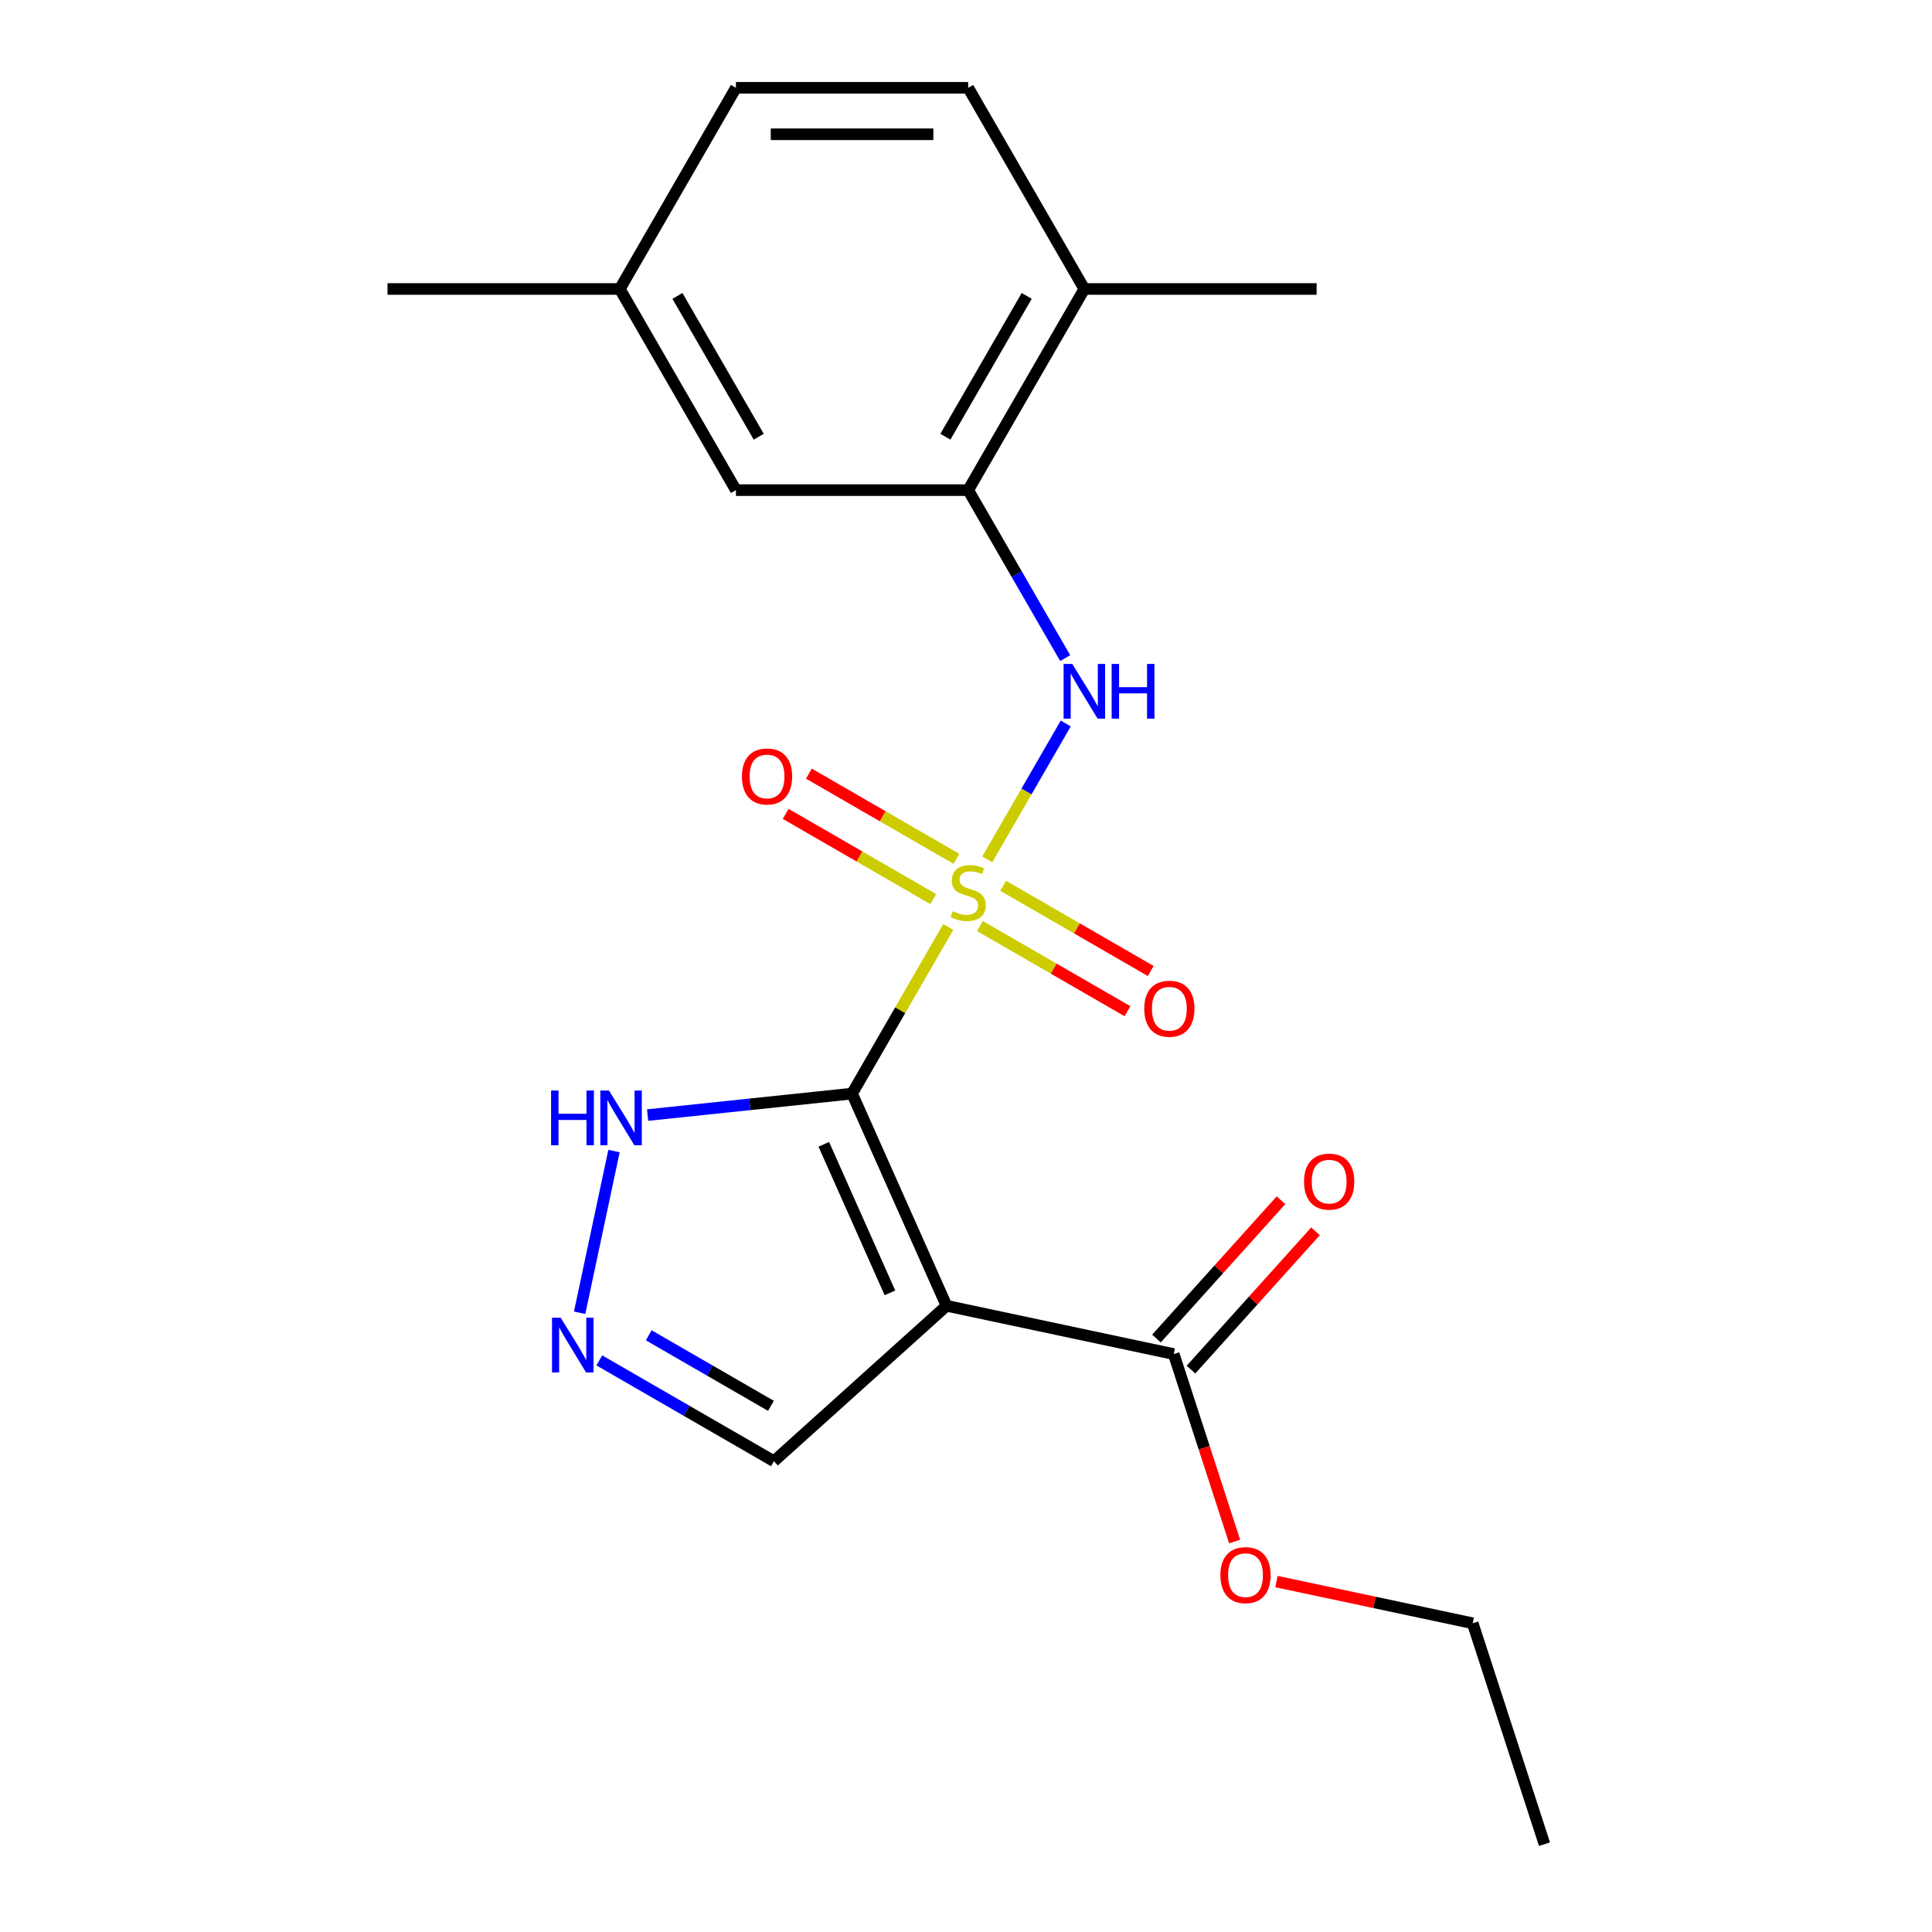 <?xml version='1.0' encoding='iso-8859-1'?>
<svg version='1.1' baseProfile='full'
              xmlns='http://www.w3.org/2000/svg'
                      xmlns:rdkit='http://www.rdkit.org/xml'
                      xmlns:xlink='http://www.w3.org/1999/xlink'
                  xml:space='preserve'
width='1000px' height='1000px' viewBox='0 0 1000 1000'>
<!-- END OF HEADER -->
<rect style='opacity:1.0;fill:#FFFFFF;stroke:none' width='1000' height='1000' x='0' y='0'> </rect>
<path class='bond-0' d='M 490.812,479.81 L 465.919,522.926' style='fill:none;fill-rule:evenodd;stroke:#CCCC00;stroke-width:6px;stroke-linecap:butt;stroke-linejoin:miter;stroke-opacity:1' />
<path class='bond-0' d='M 465.919,522.926 L 441.026,566.042' style='fill:none;fill-rule:evenodd;stroke:#000000;stroke-width:6px;stroke-linecap:butt;stroke-linejoin:miter;stroke-opacity:1' />
<path class='bond-2' d='M 511.026,444.799 L 531.325,409.639' style='fill:none;fill-rule:evenodd;stroke:#CCCC00;stroke-width:6px;stroke-linecap:butt;stroke-linejoin:miter;stroke-opacity:1' />
<path class='bond-2' d='M 531.325,409.639 L 551.625,374.478' style='fill:none;fill-rule:evenodd;stroke:#0000FF;stroke-width:6px;stroke-linecap:butt;stroke-linejoin:miter;stroke-opacity:1' />
<path class='bond-7' d='M 495.064,444.535 L 456.876,422.488' style='fill:none;fill-rule:evenodd;stroke:#CCCC00;stroke-width:6px;stroke-linecap:butt;stroke-linejoin:miter;stroke-opacity:1' />
<path class='bond-7' d='M 456.876,422.488 L 418.689,400.44' style='fill:none;fill-rule:evenodd;stroke:#FF0000;stroke-width:6px;stroke-linecap:butt;stroke-linejoin:miter;stroke-opacity:1' />
<path class='bond-7' d='M 483.041,465.359 L 444.854,443.311' style='fill:none;fill-rule:evenodd;stroke:#CCCC00;stroke-width:6px;stroke-linecap:butt;stroke-linejoin:miter;stroke-opacity:1' />
<path class='bond-7' d='M 444.854,443.311 L 406.666,421.263' style='fill:none;fill-rule:evenodd;stroke:#FF0000;stroke-width:6px;stroke-linecap:butt;stroke-linejoin:miter;stroke-opacity:1' />
<path class='bond-8' d='M 507.213,479.314 L 545.4,501.362' style='fill:none;fill-rule:evenodd;stroke:#CCCC00;stroke-width:6px;stroke-linecap:butt;stroke-linejoin:miter;stroke-opacity:1' />
<path class='bond-8' d='M 545.4,501.362 L 583.588,523.409' style='fill:none;fill-rule:evenodd;stroke:#FF0000;stroke-width:6px;stroke-linecap:butt;stroke-linejoin:miter;stroke-opacity:1' />
<path class='bond-8' d='M 519.235,458.49 L 557.423,480.538' style='fill:none;fill-rule:evenodd;stroke:#CCCC00;stroke-width:6px;stroke-linecap:butt;stroke-linejoin:miter;stroke-opacity:1' />
<path class='bond-8' d='M 557.423,480.538 L 595.61,502.586' style='fill:none;fill-rule:evenodd;stroke:#FF0000;stroke-width:6px;stroke-linecap:butt;stroke-linejoin:miter;stroke-opacity:1' />
<path class='bond-1' d='M 441.026,566.042 L 489.926,675.873' style='fill:none;fill-rule:evenodd;stroke:#000000;stroke-width:6px;stroke-linecap:butt;stroke-linejoin:miter;stroke-opacity:1' />
<path class='bond-1' d='M 426.395,592.297 L 460.625,669.178' style='fill:none;fill-rule:evenodd;stroke:#000000;stroke-width:6px;stroke-linecap:butt;stroke-linejoin:miter;stroke-opacity:1' />
<path class='bond-3' d='M 441.026,566.042 L 388.116,571.603' style='fill:none;fill-rule:evenodd;stroke:#000000;stroke-width:6px;stroke-linecap:butt;stroke-linejoin:miter;stroke-opacity:1' />
<path class='bond-3' d='M 388.116,571.603 L 335.206,577.164' style='fill:none;fill-rule:evenodd;stroke:#0000FF;stroke-width:6px;stroke-linecap:butt;stroke-linejoin:miter;stroke-opacity:1' />
<path class='bond-5' d='M 489.926,675.873 L 607.523,700.869' style='fill:none;fill-rule:evenodd;stroke:#000000;stroke-width:6px;stroke-linecap:butt;stroke-linejoin:miter;stroke-opacity:1' />
<path class='bond-9' d='M 489.926,675.873 L 400.581,756.319' style='fill:none;fill-rule:evenodd;stroke:#000000;stroke-width:6px;stroke-linecap:butt;stroke-linejoin:miter;stroke-opacity:1' />
<path class='bond-6' d='M 551.34,340.641 L 526.239,297.165' style='fill:none;fill-rule:evenodd;stroke:#0000FF;stroke-width:6px;stroke-linecap:butt;stroke-linejoin:miter;stroke-opacity:1' />
<path class='bond-6' d='M 526.239,297.165 L 501.138,253.69' style='fill:none;fill-rule:evenodd;stroke:#000000;stroke-width:6px;stroke-linecap:butt;stroke-linejoin:miter;stroke-opacity:1' />
<path class='bond-4' d='M 317.811,595.775 L 300.019,679.479' style='fill:none;fill-rule:evenodd;stroke:#0000FF;stroke-width:6px;stroke-linecap:butt;stroke-linejoin:miter;stroke-opacity:1' />
<path class='bond-21' d='M 310.21,704.142 L 355.395,730.23' style='fill:none;fill-rule:evenodd;stroke:#0000FF;stroke-width:6px;stroke-linecap:butt;stroke-linejoin:miter;stroke-opacity:1' />
<path class='bond-21' d='M 355.395,730.23 L 400.581,756.319' style='fill:none;fill-rule:evenodd;stroke:#000000;stroke-width:6px;stroke-linecap:butt;stroke-linejoin:miter;stroke-opacity:1' />
<path class='bond-21' d='M 335.788,691.145 L 367.418,709.407' style='fill:none;fill-rule:evenodd;stroke:#0000FF;stroke-width:6px;stroke-linecap:butt;stroke-linejoin:miter;stroke-opacity:1' />
<path class='bond-21' d='M 367.418,709.407 L 399.048,727.669' style='fill:none;fill-rule:evenodd;stroke:#000000;stroke-width:6px;stroke-linecap:butt;stroke-linejoin:miter;stroke-opacity:1' />
<path class='bond-12' d='M 616.457,708.913 L 648.682,673.124' style='fill:none;fill-rule:evenodd;stroke:#000000;stroke-width:6px;stroke-linecap:butt;stroke-linejoin:miter;stroke-opacity:1' />
<path class='bond-12' d='M 648.682,673.124 L 680.907,637.335' style='fill:none;fill-rule:evenodd;stroke:#FF0000;stroke-width:6px;stroke-linecap:butt;stroke-linejoin:miter;stroke-opacity:1' />
<path class='bond-12' d='M 598.589,692.824 L 630.813,657.035' style='fill:none;fill-rule:evenodd;stroke:#000000;stroke-width:6px;stroke-linecap:butt;stroke-linejoin:miter;stroke-opacity:1' />
<path class='bond-12' d='M 630.813,657.035 L 663.038,621.245' style='fill:none;fill-rule:evenodd;stroke:#FF0000;stroke-width:6px;stroke-linecap:butt;stroke-linejoin:miter;stroke-opacity:1' />
<path class='bond-14' d='M 607.523,700.869 L 623.284,749.376' style='fill:none;fill-rule:evenodd;stroke:#000000;stroke-width:6px;stroke-linecap:butt;stroke-linejoin:miter;stroke-opacity:1' />
<path class='bond-14' d='M 623.284,749.376 L 639.045,797.883' style='fill:none;fill-rule:evenodd;stroke:#FF0000;stroke-width:6px;stroke-linecap:butt;stroke-linejoin:miter;stroke-opacity:1' />
<path class='bond-10' d='M 501.138,253.69 L 561.25,149.572' style='fill:none;fill-rule:evenodd;stroke:#000000;stroke-width:6px;stroke-linecap:butt;stroke-linejoin:miter;stroke-opacity:1' />
<path class='bond-10' d='M 489.332,226.049 L 531.41,153.167' style='fill:none;fill-rule:evenodd;stroke:#000000;stroke-width:6px;stroke-linecap:butt;stroke-linejoin:miter;stroke-opacity:1' />
<path class='bond-11' d='M 501.138,253.69 L 380.914,253.69' style='fill:none;fill-rule:evenodd;stroke:#000000;stroke-width:6px;stroke-linecap:butt;stroke-linejoin:miter;stroke-opacity:1' />
<path class='bond-13' d='M 561.25,149.572 L 501.138,45.455' style='fill:none;fill-rule:evenodd;stroke:#000000;stroke-width:6px;stroke-linecap:butt;stroke-linejoin:miter;stroke-opacity:1' />
<path class='bond-17' d='M 561.25,149.572 L 681.475,149.572' style='fill:none;fill-rule:evenodd;stroke:#000000;stroke-width:6px;stroke-linecap:butt;stroke-linejoin:miter;stroke-opacity:1' />
<path class='bond-15' d='M 380.914,253.69 L 320.801,149.572' style='fill:none;fill-rule:evenodd;stroke:#000000;stroke-width:6px;stroke-linecap:butt;stroke-linejoin:miter;stroke-opacity:1' />
<path class='bond-15' d='M 392.72,226.049 L 350.642,153.167' style='fill:none;fill-rule:evenodd;stroke:#000000;stroke-width:6px;stroke-linecap:butt;stroke-linejoin:miter;stroke-opacity:1' />
<path class='bond-22' d='M 501.138,45.455 L 380.914,45.455' style='fill:none;fill-rule:evenodd;stroke:#000000;stroke-width:6px;stroke-linecap:butt;stroke-linejoin:miter;stroke-opacity:1' />
<path class='bond-22' d='M 483.104,69.499 L 398.947,69.499' style='fill:none;fill-rule:evenodd;stroke:#000000;stroke-width:6px;stroke-linecap:butt;stroke-linejoin:miter;stroke-opacity:1' />
<path class='bond-18' d='M 660.68,818.611 L 711.476,829.408' style='fill:none;fill-rule:evenodd;stroke:#FF0000;stroke-width:6px;stroke-linecap:butt;stroke-linejoin:miter;stroke-opacity:1' />
<path class='bond-18' d='M 711.476,829.408 L 762.272,840.205' style='fill:none;fill-rule:evenodd;stroke:#000000;stroke-width:6px;stroke-linecap:butt;stroke-linejoin:miter;stroke-opacity:1' />
<path class='bond-16' d='M 320.801,149.572 L 380.914,45.455' style='fill:none;fill-rule:evenodd;stroke:#000000;stroke-width:6px;stroke-linecap:butt;stroke-linejoin:miter;stroke-opacity:1' />
<path class='bond-19' d='M 320.801,149.572 L 200.577,149.572' style='fill:none;fill-rule:evenodd;stroke:#000000;stroke-width:6px;stroke-linecap:butt;stroke-linejoin:miter;stroke-opacity:1' />
<path class='bond-20' d='M 762.272,840.205 L 799.423,954.545' style='fill:none;fill-rule:evenodd;stroke:#000000;stroke-width:6px;stroke-linecap:butt;stroke-linejoin:miter;stroke-opacity:1' />
<path  class='atom-0' d='M 493.138 471.645
Q 493.458 471.765, 494.778 472.325
Q 496.098 472.885, 497.538 473.245
Q 499.018 473.565, 500.458 473.565
Q 503.138 473.565, 504.698 472.285
Q 506.258 470.965, 506.258 468.685
Q 506.258 467.125, 505.458 466.165
Q 504.698 465.205, 503.498 464.685
Q 502.298 464.165, 500.298 463.565
Q 497.778 462.805, 496.258 462.085
Q 494.778 461.365, 493.698 459.845
Q 492.658 458.325, 492.658 455.765
Q 492.658 452.205, 495.058 450.005
Q 497.498 447.805, 502.298 447.805
Q 505.578 447.805, 509.298 449.365
L 508.378 452.445
Q 504.978 451.045, 502.418 451.045
Q 499.658 451.045, 498.138 452.205
Q 496.618 453.325, 496.658 455.285
Q 496.658 456.805, 497.418 457.725
Q 498.218 458.645, 499.338 459.165
Q 500.498 459.685, 502.418 460.285
Q 504.978 461.085, 506.498 461.885
Q 508.018 462.685, 509.098 464.325
Q 510.218 465.925, 510.218 468.685
Q 510.218 472.605, 507.578 474.725
Q 504.978 476.805, 500.618 476.805
Q 498.098 476.805, 496.178 476.245
Q 494.298 475.725, 492.058 474.805
L 493.138 471.645
' fill='#CCCC00'/>
<path  class='atom-3' d='M 554.99 343.647
L 564.27 358.647
Q 565.19 360.127, 566.67 362.807
Q 568.15 365.487, 568.23 365.647
L 568.23 343.647
L 571.99 343.647
L 571.99 371.967
L 568.11 371.967
L 558.15 355.567
Q 556.99 353.647, 555.75 351.447
Q 554.55 349.247, 554.19 348.567
L 554.19 371.967
L 550.51 371.967
L 550.51 343.647
L 554.99 343.647
' fill='#0000FF'/>
<path  class='atom-3' d='M 575.39 343.647
L 579.23 343.647
L 579.23 355.687
L 593.71 355.687
L 593.71 343.647
L 597.55 343.647
L 597.55 371.967
L 593.71 371.967
L 593.71 358.887
L 579.23 358.887
L 579.23 371.967
L 575.39 371.967
L 575.39 343.647
' fill='#0000FF'/>
<path  class='atom-4' d='M 285.24 564.449
L 289.08 564.449
L 289.08 576.489
L 303.56 576.489
L 303.56 564.449
L 307.4 564.449
L 307.4 592.769
L 303.56 592.769
L 303.56 579.689
L 289.08 579.689
L 289.08 592.769
L 285.24 592.769
L 285.24 564.449
' fill='#0000FF'/>
<path  class='atom-4' d='M 315.2 564.449
L 324.48 579.449
Q 325.4 580.929, 326.88 583.609
Q 328.36 586.289, 328.44 586.449
L 328.44 564.449
L 332.2 564.449
L 332.2 592.769
L 328.32 592.769
L 318.36 576.369
Q 317.2 574.449, 315.96 572.249
Q 314.76 570.049, 314.4 569.369
L 314.4 592.769
L 310.72 592.769
L 310.72 564.449
L 315.2 564.449
' fill='#0000FF'/>
<path  class='atom-5' d='M 290.204 682.046
L 299.484 697.046
Q 300.404 698.526, 301.884 701.206
Q 303.364 703.886, 303.444 704.046
L 303.444 682.046
L 307.204 682.046
L 307.204 710.366
L 303.324 710.366
L 293.364 693.966
Q 292.204 692.046, 290.964 689.846
Q 289.764 687.646, 289.404 686.966
L 289.404 710.366
L 285.724 710.366
L 285.724 682.046
L 290.204 682.046
' fill='#0000FF'/>
<path  class='atom-8' d='M 384.021 401.892
Q 384.021 395.092, 387.381 391.292
Q 390.741 387.492, 397.021 387.492
Q 403.301 387.492, 406.661 391.292
Q 410.021 395.092, 410.021 401.892
Q 410.021 408.772, 406.621 412.692
Q 403.221 416.572, 397.021 416.572
Q 390.781 416.572, 387.381 412.692
Q 384.021 408.812, 384.021 401.892
M 397.021 413.372
Q 401.341 413.372, 403.661 410.492
Q 406.021 407.572, 406.021 401.892
Q 406.021 396.332, 403.661 393.532
Q 401.341 390.692, 397.021 390.692
Q 392.701 390.692, 390.341 393.492
Q 388.021 396.292, 388.021 401.892
Q 388.021 407.612, 390.341 410.492
Q 392.701 413.372, 397.021 413.372
' fill='#FF0000'/>
<path  class='atom-9' d='M 592.256 522.117
Q 592.256 515.317, 595.616 511.517
Q 598.976 507.717, 605.256 507.717
Q 611.536 507.717, 614.896 511.517
Q 618.256 515.317, 618.256 522.117
Q 618.256 528.997, 614.856 532.917
Q 611.456 536.797, 605.256 536.797
Q 599.016 536.797, 595.616 532.917
Q 592.256 529.037, 592.256 522.117
M 605.256 533.597
Q 609.576 533.597, 611.896 530.717
Q 614.256 527.797, 614.256 522.117
Q 614.256 516.557, 611.896 513.757
Q 609.576 510.917, 605.256 510.917
Q 600.936 510.917, 598.576 513.717
Q 596.256 516.517, 596.256 522.117
Q 596.256 527.837, 598.576 530.717
Q 600.936 533.597, 605.256 533.597
' fill='#FF0000'/>
<path  class='atom-13' d='M 674.969 611.604
Q 674.969 604.804, 678.329 601.004
Q 681.689 597.204, 687.969 597.204
Q 694.249 597.204, 697.609 601.004
Q 700.969 604.804, 700.969 611.604
Q 700.969 618.484, 697.569 622.404
Q 694.169 626.284, 687.969 626.284
Q 681.729 626.284, 678.329 622.404
Q 674.969 618.524, 674.969 611.604
M 687.969 623.084
Q 692.289 623.084, 694.609 620.204
Q 696.969 617.284, 696.969 611.604
Q 696.969 606.044, 694.609 603.244
Q 692.289 600.404, 687.969 600.404
Q 683.649 600.404, 681.289 603.204
Q 678.969 606.004, 678.969 611.604
Q 678.969 617.324, 681.289 620.204
Q 683.649 623.084, 687.969 623.084
' fill='#FF0000'/>
<path  class='atom-15' d='M 631.674 815.289
Q 631.674 808.489, 635.034 804.689
Q 638.394 800.889, 644.674 800.889
Q 650.954 800.889, 654.314 804.689
Q 657.674 808.489, 657.674 815.289
Q 657.674 822.169, 654.274 826.089
Q 650.874 829.969, 644.674 829.969
Q 638.434 829.969, 635.034 826.089
Q 631.674 822.209, 631.674 815.289
M 644.674 826.769
Q 648.994 826.769, 651.314 823.889
Q 653.674 820.969, 653.674 815.289
Q 653.674 809.729, 651.314 806.929
Q 648.994 804.089, 644.674 804.089
Q 640.354 804.089, 637.994 806.889
Q 635.674 809.689, 635.674 815.289
Q 635.674 821.009, 637.994 823.889
Q 640.354 826.769, 644.674 826.769
' fill='#FF0000'/>
</svg>
